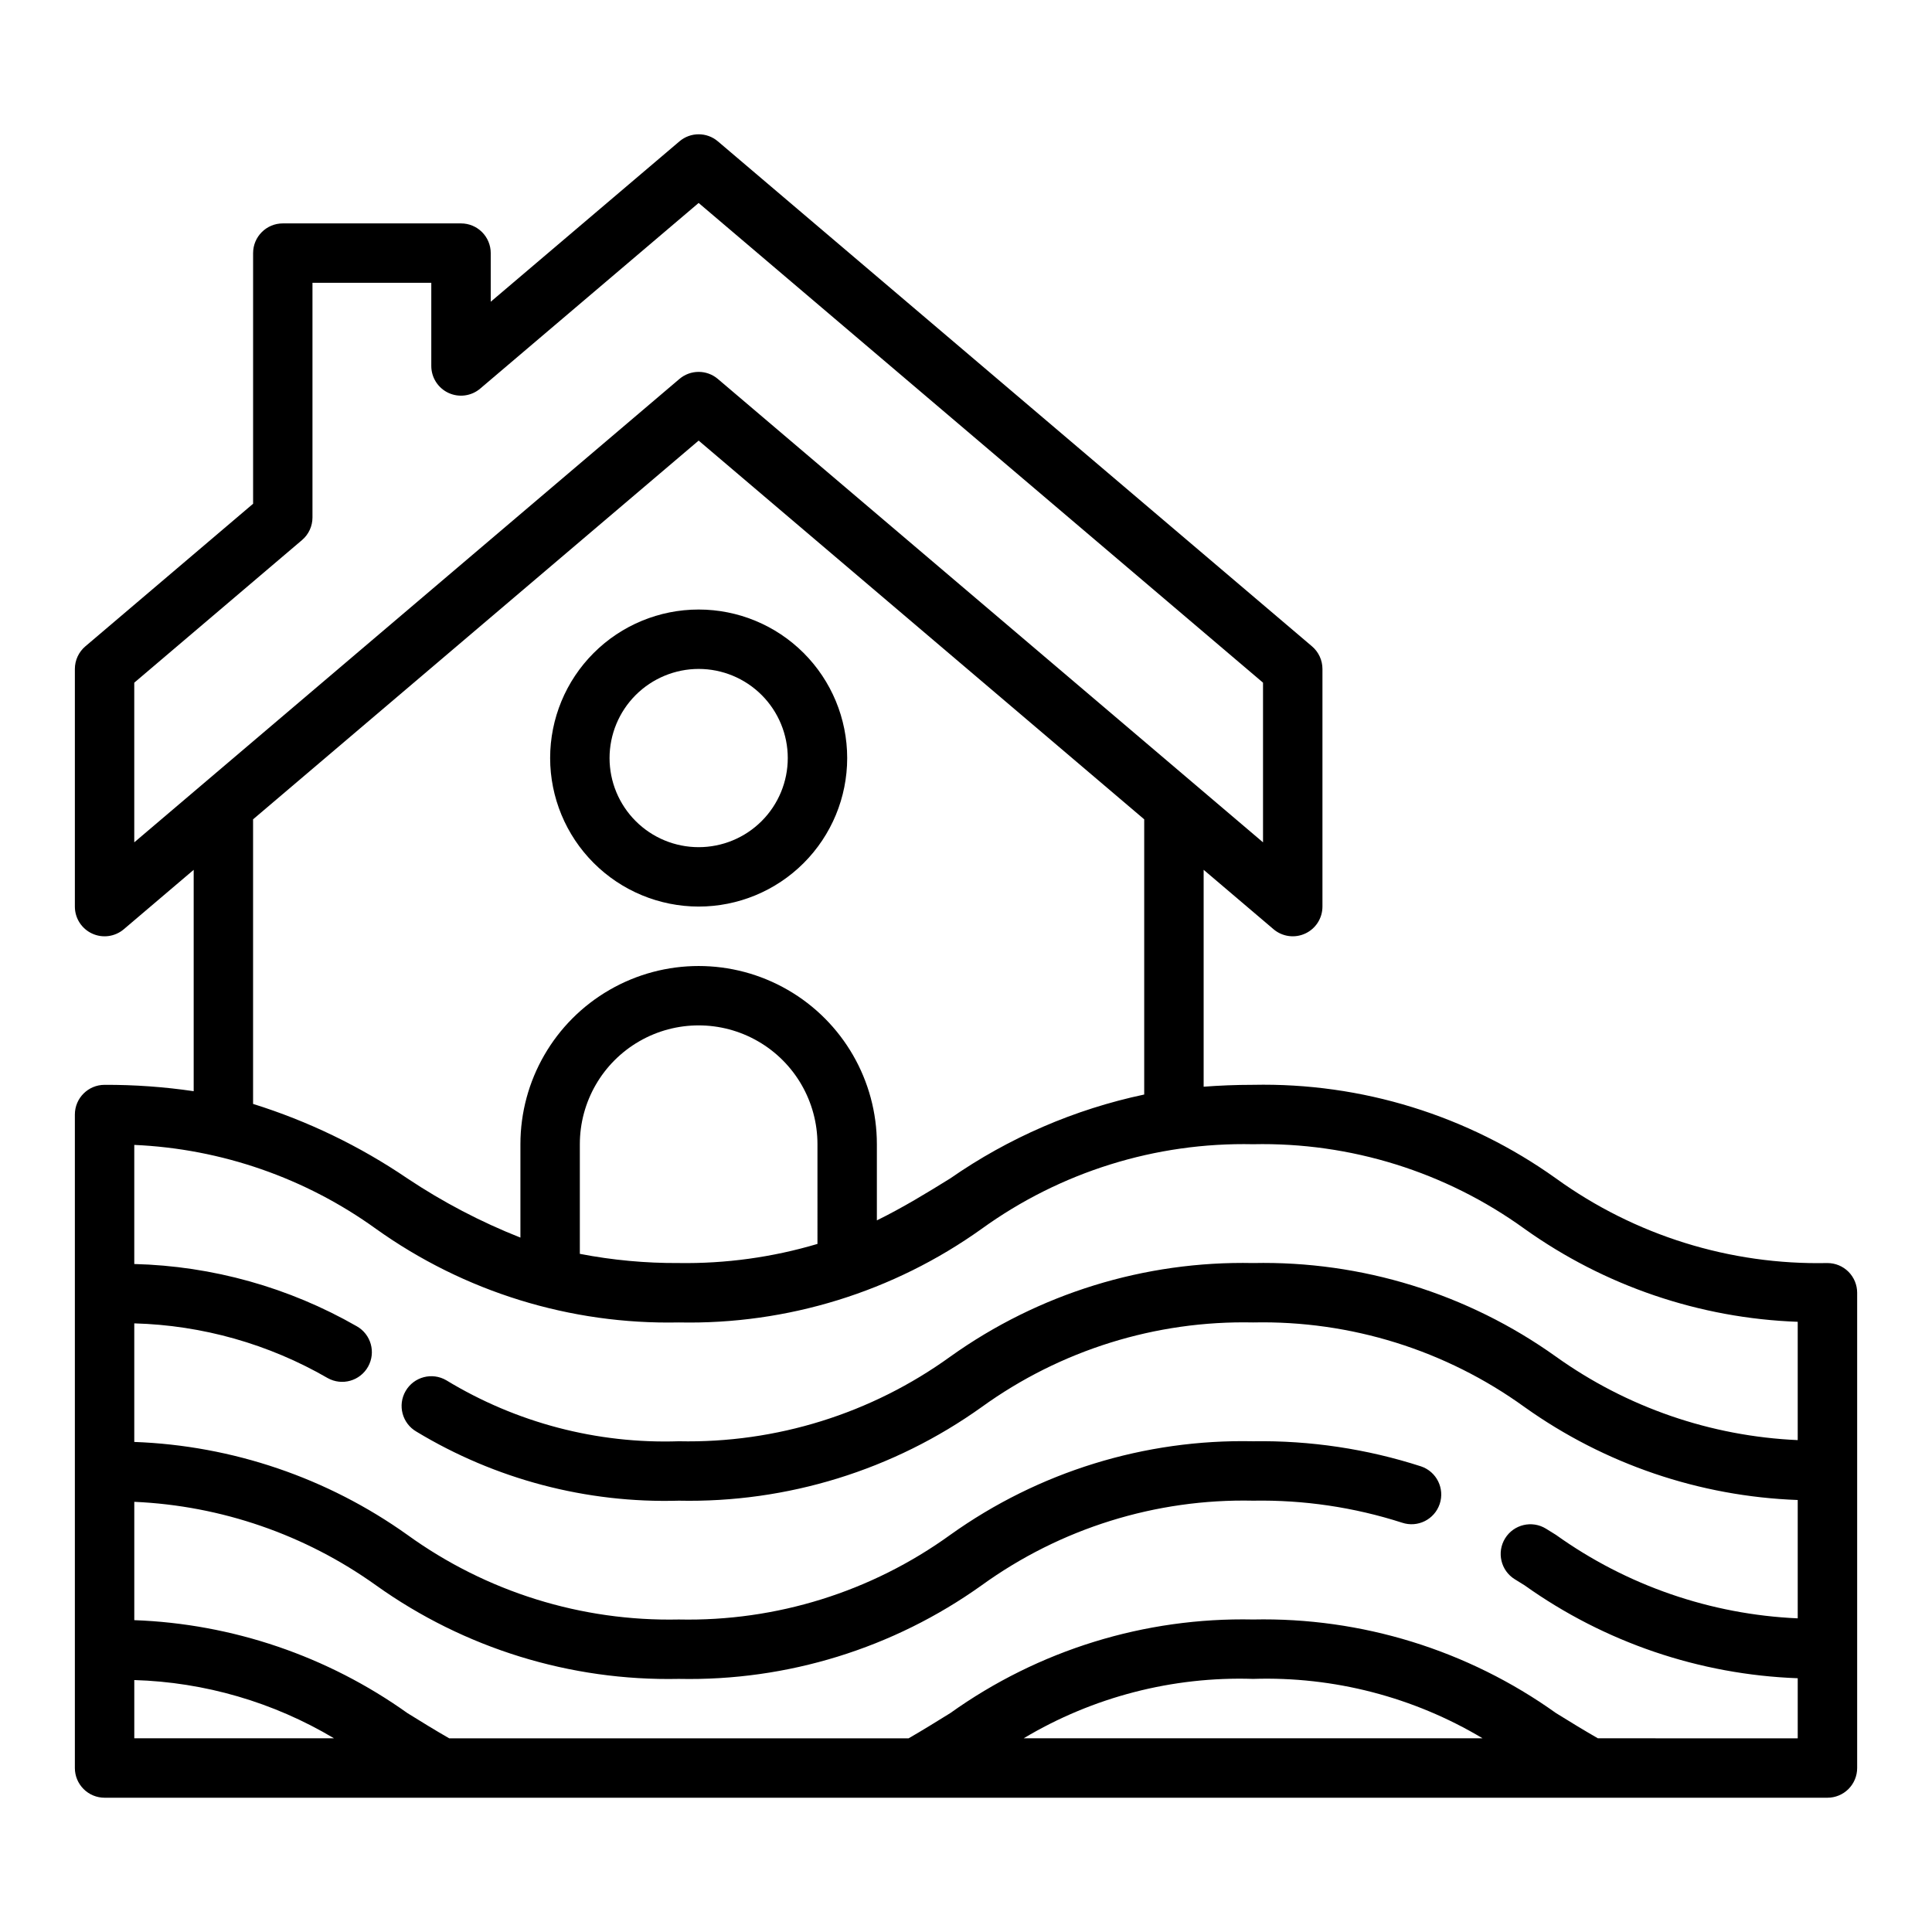 <?xml version="1.0" encoding="UTF-8"?>
<!-- Uploaded to: SVG Repo, www.svgrepo.com, Generator: SVG Repo Mixer Tools -->
<svg fill="#000000" width="800px" height="800px" version="1.1" viewBox="144 144 512 512" xmlns="http://www.w3.org/2000/svg">
 <g>
  <path d="m628.29 478.72c-25.785 0.551-51.047-7.324-71.949-22.434-23.375-16.703-51.527-25.398-80.25-24.797-4.637 0-8.98 0.184-13.113 0.5v-57.48l18.52 15.742h-0.004c2.34 1.988 5.617 2.438 8.402 1.148 2.785-1.285 4.57-4.074 4.566-7.144v-62.977c0-2.309-1.012-4.5-2.773-5.996l-157.44-133.82c-2.938-2.5-7.254-2.5-10.191 0l-50.008 42.5v-12.887c0-2.09-0.832-4.09-2.305-5.566-1.477-1.477-3.481-2.305-5.566-2.305h-47.234c-4.348 0-7.871 3.523-7.871 7.871v66.422l-44.457 37.789c-1.762 1.496-2.777 3.688-2.777 5.996v62.977c0 3.07 1.785 5.859 4.57 7.144 2.785 1.289 6.062 0.84 8.402-1.148l18.516-15.742v58.664c-7.816-1.148-15.711-1.715-23.613-1.684-4.348 0-7.875 3.523-7.875 7.871v173.18c0 2.09 0.832 4.09 2.309 5.566 1.477 1.477 3.477 2.305 5.566 2.305h456.58c2.086 0 4.09-0.828 5.566-2.305 1.473-1.477 2.305-3.477 2.305-5.566v-125.95c0-2.086-0.832-4.09-2.305-5.566-1.477-1.477-3.481-2.305-5.566-2.305zm-448.71-153.8 44.457-37.793c1.762-1.492 2.773-3.688 2.773-5.996v-62.188h31.488v22.039c0 3.07 1.781 5.859 4.566 7.148 2.785 1.285 6.066 0.84 8.402-1.152l57.879-49.191 149.57 127.13v42.312l-144.47-122.8c-2.938-2.5-7.254-2.5-10.191 0l-144.47 122.8zm31.488 36.211 118.08-100.37 118.08 100.37v72.93c-18.441 3.906-35.918 11.465-51.395 22.227-6.336 3.93-12.598 7.75-19.453 11.125v-20.18c0-16.875-9.004-32.469-23.617-40.902-14.613-8.438-32.617-8.438-47.23 0-14.613 8.434-23.617 24.027-23.617 40.902v24.742c-10.516-4.156-20.559-9.414-29.965-15.688-12.586-8.551-26.359-15.203-40.883-19.738zm149.57 112.52c-11.922 3.543-24.312 5.254-36.75 5.066-8.801 0.051-17.582-0.762-26.223-2.434v-29.055c0-11.25 6-21.645 15.742-27.27s21.746-5.625 31.488 0c9.742 5.625 15.742 16.02 15.742 27.27zm-181.05 115.58c18.672 0.555 36.891 5.871 52.934 15.438h-52.934zm235.69 15.438c18.348-10.961 39.453-16.426 60.816-15.746 21.359-0.68 42.469 4.785 60.812 15.746zm152.18 0c-3.727-2.144-7.387-4.379-11.113-6.691-23.375-16.699-51.523-25.398-80.246-24.797-28.727-0.605-56.879 8.098-80.258 24.805-3.723 2.309-7.34 4.551-11.043 6.684h-121.76c-3.719-2.137-7.356-4.375-11.078-6.688-21.195-15.113-46.359-23.676-72.371-24.625v-31.359c23.047 1.016 45.305 8.703 64.066 22.129 23.375 16.699 51.52 25.398 80.238 24.797 28.727 0.602 56.875-8.098 80.25-24.797 20.906-15.109 46.168-22.988 71.953-22.434 13.391-0.234 26.727 1.738 39.477 5.836 4.117 1.379 8.574-0.836 9.961-4.953 1.387-4.113-0.82-8.578-4.934-9.969-14.371-4.644-29.406-6.894-44.504-6.66-28.727-0.602-56.875 8.098-80.254 24.801-20.902 15.109-46.164 22.984-71.949 22.434-25.781 0.551-51.035-7.324-71.934-22.434-21.195-15.113-46.359-23.672-72.371-24.621v-31.422c18.027 0.488 35.645 5.473 51.258 14.5 3.793 2.117 8.582 0.762 10.703-3.027 2.121-3.789 0.777-8.582-3.008-10.711-17.98-10.301-38.238-15.969-58.953-16.492v-31.562c23.066 1.012 45.34 8.742 64.066 22.25 23.375 16.699 51.52 25.398 80.238 24.797 28.727 0.605 56.875-8.094 80.25-24.797 20.906-15.109 46.168-22.984 71.953-22.434 25.785-0.551 51.047 7.324 71.945 22.434 21.195 15.121 46.363 23.688 72.379 24.629v31.352c-23.051-1.016-45.309-8.699-64.074-22.125-23.375-16.703-51.527-25.402-80.25-24.801-28.727-0.602-56.875 8.098-80.254 24.801-20.902 15.109-46.164 22.984-71.949 22.43-21.68 0.719-43.094-4.902-61.629-16.172-3.762-2.184-8.578-0.91-10.762 2.852-2.188 3.758-0.91 8.578 2.852 10.762 20.938 12.66 45.082 19.016 69.539 18.305 28.727 0.602 56.875-8.098 80.25-24.801 20.906-15.109 46.168-22.984 71.953-22.434 25.785-0.551 51.047 7.324 71.945 22.434 21.199 15.113 46.363 23.676 72.379 24.621v31.363c-23.051-1.016-45.309-8.699-64.074-22.125l-2.633-1.633c-3.699-2.285-8.551-1.141-10.836 2.555-2.285 3.699-1.141 8.551 2.555 10.836l2.609 1.617 0.004 0.004c21.195 15.109 46.359 23.668 72.375 24.617v15.922z"/>
  <path d="m329.15 384.25c10.441 0 20.453-4.144 27.832-11.527 7.383-7.383 11.531-17.395 11.531-27.832s-4.148-20.449-11.531-27.832c-7.379-7.383-17.391-11.527-27.832-11.527-10.438 0-20.449 4.144-27.828 11.527-7.383 7.383-11.531 17.395-11.531 27.832 0.012 10.434 4.164 20.438 11.543 27.816 7.379 7.379 17.383 11.531 27.816 11.543zm0-62.977c6.266 0 12.273 2.488 16.699 6.918 4.43 4.43 6.918 10.438 6.918 16.699s-2.488 12.27-6.918 16.699c-4.426 4.43-10.434 6.918-16.699 6.918-6.262 0-12.27-2.488-16.695-6.918-4.43-4.43-6.918-10.438-6.918-16.699 0.008-6.262 2.496-12.266 6.922-16.691 4.43-4.426 10.434-6.918 16.691-6.926z"/>
 </g>
</svg>
